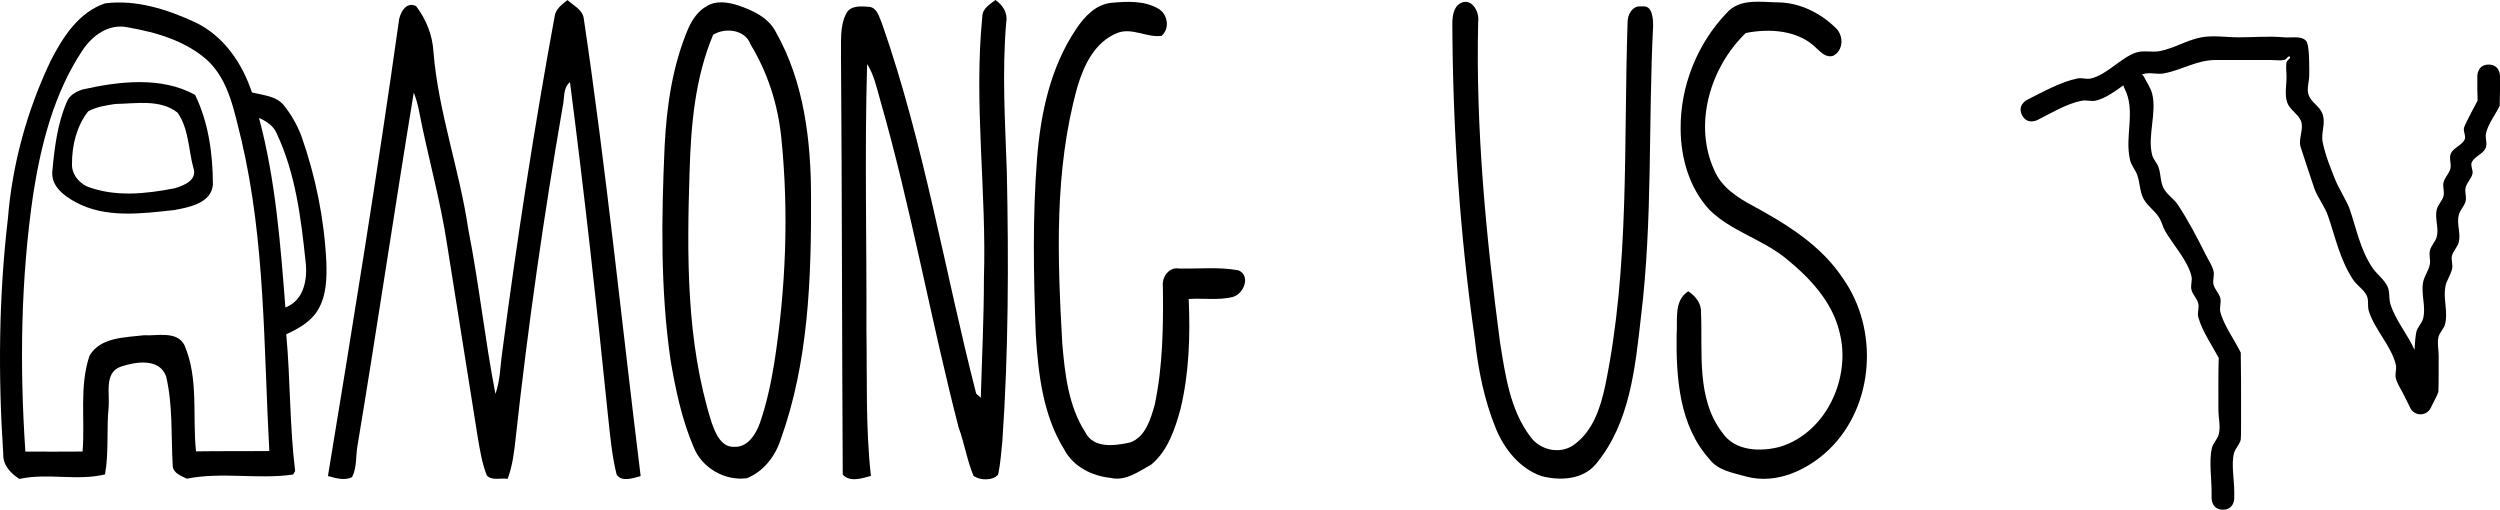 <svg version="1.1" xmlns="http://www.w3.org/2000/svg" xmlns:xlink="http://www.w3.org/1999/xlink" width="550.923" height="112.323" viewBox="0,0,550.923,112.323"><g transform="translate(35.462,-123.838)"><g data-paper-data="{&quot;isPaintingLayer&quot;:true}" fill="#000000" fill-rule="nonzero" stroke="none" stroke-linecap="butt" stroke-linejoin="miter" stroke-miterlimit="10" stroke-dasharray="" stroke-dashoffset="0" style="mix-blend-mode: normal"><path d="M86.749,127.533c0.188,-1.696 1.612,-2.705 2.846,-3.676c1.282,1.187 3.251,2.055 3.572,3.949c4.986,33.551 8.397,67.301 12.554,100.956c-1.649,0.405 -4.184,1.414 -5.306,-0.368c-1.056,-4.288 -1.433,-8.718 -1.913,-13.1c-2.488,-24.485 -5.202,-48.942 -8.36,-73.351c-1.612,1.31 -1.159,3.61 -1.612,5.429c-4.166,24.127 -7.653,48.386 -10.32,72.729c-0.339,3.129 -0.688,6.305 -1.81,9.274c-1.47,-0.273 -3.459,0.462 -4.58,-0.754c-1.065,-2.705 -1.517,-5.608 -2.007,-8.463c-2.224,-14.09 -4.486,-28.17 -6.72,-42.25c-1.489,-9.99 -4.307,-19.707 -6.211,-29.621c-0.245,-1.385 -0.669,-2.733 -1.159,-4.053c-4.269,25.899 -8.086,51.873 -12.393,77.762c-0.424,2.309 -0.104,4.844 -1.206,6.993c-1.678,0.829 -3.619,0.207 -5.315,-0.245c5.476,-33.288 10.885,-66.584 15.588,-99.985c0.132,-1.904 1.574,-4.741 3.845,-3.562c2.187,2.865 3.6,6.352 3.808,9.971c1.074,13.345 5.749,26.012 7.69,39.216c2.366,12.026 3.657,24.24 5.975,36.266c1.074,-2.978 1.046,-6.164 1.508,-9.255c3.233,-24.711 7.021,-49.347 11.526,-73.86z" stroke-width="1"/><path d="M181.004,127.542c0.009,-1.81 1.63,-2.752 2.912,-3.704c1.574,1.112 2.724,2.809 2.366,4.835c-0.942,10.998 -0.254,22.035 0.132,33.042c0.405,19.792 0.377,39.611 -0.99,59.375c-0.254,2.45 -0.415,4.92 -0.924,7.332c-1.225,1.414 -4.109,1.301 -5.438,0.254c-1.423,-3.402 -1.989,-7.144 -3.27,-10.621c-6.211,-24.023 -10.48,-48.527 -17.351,-72.39c-0.754,-2.639 -1.31,-5.372 -2.818,-7.709c-0.565,19.509 -0.075,39.037 -0.151,58.555c0.17,10.735 -0.207,21.507 0.99,32.204c-1.913,0.528 -4.722,1.461 -6.211,-0.302c-0.179,-30.705 -0.151,-61.448 -0.386,-92.163c0.085,-3.148 -0.349,-6.55 1.169,-9.443c0.961,-1.866 3.412,-1.593 5.155,-1.451c1.734,0.292 2.102,2.337 2.714,3.685c9.293,26.53 13.779,54.38 20.753,81.532c0.254,0.236 0.763,0.697 1.018,0.924c0.245,-8.746 0.688,-17.492 0.688,-26.247c0.613,-19.245 -2.262,-38.499 -0.358,-57.707z" stroke-width="1"/><path d="M201.606,130.36c1.819,-2.78 4.382,-5.589 7.907,-5.909c3.412,-0.302 7.172,-0.509 10.254,1.282c2.102,1.159 2.639,4.392 0.745,6.003c-3.27,0.452 -6.541,-1.923 -9.783,-0.622c-4.948,1.97 -7.398,7.182 -8.793,11.979c-5.099,18.331 -4.364,37.585 -3.308,56.378c0.575,6.748 1.348,13.864 5.108,19.678c1.866,3.61 6.541,2.912 9.83,2.196c3.412,-1.187 4.552,-5.184 5.438,-8.312c1.81,-8.539 1.904,-17.322 1.8,-26.012c-0.292,-2.036 1.301,-4.401 3.553,-4.015c4.354,0.104 8.793,-0.396 13.1,0.405c2.78,1.169 1.178,5.268 -1.282,5.872c-3.148,0.782 -6.465,0.226 -9.679,0.443c0.349,8.115 0.104,16.342 -1.819,24.268c-1.206,4.42 -2.79,9.161 -6.409,12.205c-2.761,1.508 -5.674,3.751 -9,2.95c-4.128,-0.434 -8.19,-2.46 -10.197,-6.239c-4.693,-7.577 -5.74,-16.691 -6.277,-25.409c-0.499,-12.93 -0.726,-25.889 0.283,-38.801c0.792,-9.886 2.94,-19.98 8.529,-28.34z" stroke-width="1"/><path d="M286.192,124.649c2.507,-1.564 4.43,1.687 4.09,3.939c-0.556,23.674 1.725,47.302 4.825,70.75c1.159,7.153 2.187,14.806 6.691,20.743c2.064,2.912 6.371,3.93 9.396,1.904c4.307,-2.95 6.032,-8.209 7.068,-13.072c5.457,-26.37 4.034,-53.428 4.948,-80.165c-0.028,-1.734 1.112,-3.798 3.138,-3.478c2.366,-0.424 2.488,2.705 2.488,4.298c-1.084,21.328 -0.075,42.769 -2.667,64.012c-1.282,11.253 -2.422,23.533 -9.981,32.571c-2.931,3.44 -7.898,3.657 -11.969,2.601c-4.778,-1.678 -8.152,-5.909 -10.037,-10.471c-2.582,-6.324 -3.921,-13.091 -4.656,-19.867c-3.308,-23.118 -4.863,-46.491 -4.938,-69.845c0.066,-1.395 0.349,-3.082 1.602,-3.921z" stroke-width="1"/><path d="M345.01,126.732c2.874,-3.327 7.54,-2.413 11.423,-2.366c4.797,0.066 9.387,2.394 12.742,5.73c1.687,1.715 1.602,4.835 -0.631,6.022c-1.574,0.518 -2.667,-0.716 -3.713,-1.64c-3.958,-4.034 -10.367,-4.411 -15.579,-3.365c-7.822,7.511 -11.639,20.169 -6.88,30.357c1.574,3.647 5.014,5.881 8.388,7.69c7.483,4.062 15.079,8.727 19.876,15.993c7.964,11.206 6.984,28.01 -2.988,37.698c-4.731,4.571 -11.668,7.804 -18.302,6.003c-2.903,-0.839 -6.258,-1.301 -8.171,-3.921c-6.607,-7.389 -7.285,-17.926 -7.163,-27.369c0.273,-3.28 -0.688,-7.427 2.563,-9.538c1.64,1.084 2.931,2.686 2.818,4.769c0.368,8.84 -1.074,18.906 4.712,26.417c2.771,4.081 8.388,4.232 12.714,3.082c10.216,-3.129 15.739,-15.324 13.072,-25.333c-1.63,-6.748 -6.616,-11.979 -11.856,-16.22c-5.165,-4.194 -11.95,-5.919 -16.747,-10.621c-4.439,-4.75 -6.362,-11.423 -6.39,-17.822c-0.104,-9.396 3.619,-18.783 10.113,-25.569z" stroke-width="1"/><path d="M-24.291,137.231c2.658,-5.193 6.154,-10.678 11.96,-12.648c6.861,-0.886 13.75,1.319 19.905,4.184c6.267,2.988 10.348,8.991 12.478,15.428c2.394,0.641 5.278,0.745 6.984,2.79c1.64,2.026 2.95,4.326 3.892,6.757c3.157,8.934 5.061,18.312 5.523,27.774c0.132,3.628 0.038,7.521 -1.904,10.716c-1.574,2.554 -4.279,4.053 -6.927,5.268c0.924,10.028 0.726,20.15 1.96,30.149l-0.452,0.763c-7.728,1.112 -15.73,-0.631 -23.411,0.914c-1.329,-0.65 -3.091,-1.225 -3.129,-2.997c-0.349,-6.503 0.057,-13.176 -1.442,-19.547c-1.498,-4.137 -6.795,-3.223 -10.065,-2.121c-3.6,1.348 -2.337,5.881 -2.601,8.84c-0.499,4.948 0.085,9.981 -0.801,14.881c-6.098,1.489 -12.676,-0.368 -18.868,0.999c-1.904,-1.225 -3.657,-3.044 -3.553,-5.485c-1.15,-17.294 -0.999,-34.711 1.027,-51.939c0.971,-12.026 4.241,-23.854 9.425,-34.729M-17.251,134.884c-6.248,9.368 -9.114,20.508 -10.857,31.506c-2.79,18.84 -3.044,37.981 -1.762,56.962c4.203,0.019 8.397,0.028 12.601,-0.009c0.584,-7.031 -0.754,-14.325 1.536,-21.13c2.384,-4.09 7.851,-3.996 11.997,-4.496c2.922,0.179 7.266,-1.037 8.916,2.177c3.186,7.398 1.734,15.616 2.554,23.411c5.391,-0.085 10.772,-0.019 16.154,-0.066c-1.263,-22.921 -0.867,-46.133 -6.164,-68.62c-1.546,-6.06 -2.639,-12.808 -7.332,-17.36c-4.835,-4.392 -11.366,-6.296 -17.662,-7.389c-4.128,-0.914 -7.813,1.744 -9.981,5.014M21.616,149.822c3.647,13.628 4.722,27.755 5.815,41.77c4.109,-1.546 4.929,-6.258 4.448,-10.122c-1.008,-9.594 -2.215,-19.415 -6.371,-28.236c-0.707,-1.696 -2.29,-2.686 -3.892,-3.412z" stroke-width="1"/><path d="M120.206,125.243c2.064,-1.348 4.693,-0.942 6.908,-0.245c3.299,1.112 6.795,2.695 8.444,5.985c6.201,11.008 7.709,23.929 7.709,36.369c0.066,17.944 -0.565,36.369 -6.72,53.428c-1.197,3.666 -3.77,6.955 -7.398,8.435c-4.854,0.679 -9.981,-2.29 -11.762,-6.87c-2.601,-6.088 -3.968,-12.638 -5.08,-19.141c-2.262,-15.626 -2.007,-31.487 -1.301,-47.226c0.452,-8.85 1.744,-17.794 5.259,-25.993c0.876,-1.875 2.092,-3.704 3.939,-4.741M121.695,131.501c-4.005,9.519 -4.891,19.933 -5.193,30.149c-0.594,18.472 -0.763,37.425 4.835,55.237c0.82,2.309 2.064,5.56 5.033,5.419c2.912,0.141 4.684,-2.714 5.579,-5.108c1.498,-4.298 2.46,-8.765 3.195,-13.251c2.573,-16.446 3.261,-33.24 1.564,-49.818c-0.745,-7.257 -2.997,-14.325 -6.805,-20.555c-1.14,-3.223 -5.579,-3.732 -8.209,-2.073z" stroke-width="1"/><path d="M-17.336,143.573c8.067,-1.81 17.322,-2.95 24.862,1.159c2.978,6.126 3.911,13.044 3.93,19.792c-0.33,4.081 -5.268,5.014 -8.548,5.608c-7.21,0.782 -15.117,1.857 -21.761,-1.772c-2.479,-1.357 -5.306,-3.449 -5.089,-6.616c0.471,-5.212 1.103,-10.537 3.176,-15.39c0.547,-1.489 2.007,-2.3 3.431,-2.78M-10.069,146.749c-2.026,0.32 -4.147,0.613 -5.966,1.63c-2.526,3.223 -3.572,7.464 -3.562,11.517c-0.113,2.187 1.348,4.043 3.214,4.995c6.239,2.422 12.987,1.678 19.386,0.443c2.007,-0.594 5.089,-1.781 4.156,-4.477c-1.103,-4.043 -1.008,-8.68 -3.487,-12.186c-3.798,-3.044 -9.227,-1.989 -13.741,-1.923z" stroke-width="1"/><path d="" stroke-width="0.5"/><path d="M454.403,236.162c-2.5,0 -2.5,-2.5 -2.5,-2.5v-1.502c0,-2.875 -0.596,-6.804 0.067,-9.583c0.259,-1.089 1.216,-1.921 1.502,-3.003c0.462,-1.751 -0.067,-3.621 -0.067,-5.432c0,-3.813 -0.038,-7.626 0.067,-11.438c-1.454,-2.741 -3.73,-6.022 -4.505,-9.009c-0.251,-0.969 0.243,-2.032 0,-3.003c-0.271,-1.086 -1.23,-1.917 -1.502,-3.003c-0.243,-0.971 0.232,-2.029 0,-3.003c-0.808,-3.394 -4.088,-6.976 -5.752,-9.859c-0.592,-1.025 -0.831,-2.239 -1.488,-3.223c-0.969,-1.451 -2.555,-2.47 -3.351,-4.023c-0.804,-1.571 -0.754,-3.457 -1.333,-5.124c-0.4,-1.152 -1.304,-2.11 -1.59,-3.296c-1.294,-5.368 1.375,-10.921 -1.304,-15.973c0,0 -0.107,-0.214 -0.189,-0.544c-1.889,1.347 -3.786,2.785 -6.01,3.36c-1.002,0.259 -2.087,-0.169 -3.105,0.022c-3.33,0.624 -6.842,2.771 -9.865,4.286c0,0 -2.236,1.118 -3.354,-1.118c-1.118,-2.236 1.118,-3.354 1.118,-3.354c3.446,-1.72 7.358,-3.956 11.156,-4.723c0.948,-0.192 1.961,0.247 2.901,0.022c3.62,-0.866 6.588,-4.584 9.96,-5.718c1.637,-0.551 3.473,0.002 5.171,-0.312c3.132,-0.579 5.942,-2.399 9.067,-3.013c2.749,-0.54 5.602,-0.032 8.403,-0.032c3.303,0 6.729,-0.309 10.015,0c1.602,0.151 3.633,-0.405 4.771,0.732c0.884,0.884 0.732,6.196 0.732,7.774c-0.043,1.403 -0.591,2.885 -0.128,4.21c0.55,1.573 2.376,2.454 2.997,4c0.888,2.212 -0.346,4.215 0.102,6.405c0.595,2.913 1.742,5.692 2.845,8.453c0.509,1.275 2.626,4.914 3.038,6.095c1.561,4.482 2.319,8.891 4.988,12.982c0.98,1.502 2.582,2.579 3.381,4.184c0.597,1.199 0.283,2.682 0.677,3.962c1.091,3.545 3.787,6.641 5.307,10.08c0.071,-1.615 0.224,-3.04 0.389,-3.888c0.213,-1.099 1.216,-1.921 1.502,-3.003c0.67,-2.538 -0.449,-5.284 -0.027,-7.874c0.23,-1.408 1.203,-2.614 1.502,-4.009c0.218,-1.021 -0.226,-2.119 0.027,-3.132c0.271,-1.086 1.216,-1.921 1.502,-3.003c0.511,-1.936 -0.464,-4.059 0,-6.006c0.259,-1.089 1.23,-1.917 1.502,-3.003c0.243,-0.971 -0.243,-2.032 0,-3.003c0.271,-1.086 1.226,-1.918 1.502,-3.003c0.278,-1.094 -0.373,-2.371 0.123,-3.385c0.622,-1.272 2.358,-1.743 3.003,-3.003c0.399,-0.778 -0.34,-1.773 -0.123,-2.621c0.21,-0.821 2.422,-4.911 3.003,-6.006c-0.022,-0.81 -0.045,-1.619 -0.067,-2.429v-3.003c0,0 0,-2.5 2.5,-2.5c2.5,0 2.5,2.5 2.5,2.5v3.003c-0.022,1.192 -0.045,2.385 -0.067,3.577c-0.967,2.019 -2.472,3.832 -3.003,6.006c-0.268,1.097 0.373,2.371 -0.123,3.385c-0.622,1.272 -2.358,1.743 -3.003,3.003c-0.399,0.778 0.332,1.771 0.123,2.621c-0.266,1.087 -1.23,1.917 -1.502,3.003c-0.243,0.971 0.243,2.032 0,3.003c-0.271,1.086 -1.216,1.921 -1.502,3.003c-0.511,1.936 0.464,4.059 0,6.006c-0.259,1.089 -1.229,1.917 -1.502,3.003c-0.233,0.929 0.228,1.937 0.027,2.874c-0.299,1.395 -1.261,2.602 -1.502,4.009c-0.456,2.672 0.602,5.495 -0.027,8.132c-0.259,1.089 -1.275,1.907 -1.502,3.003c-0.265,1.283 0.054,2.62 0.067,3.93c0.011,1.191 -0.006,7.93 -0.067,8.082c-0.072,0.179 -0.152,0.353 -0.24,0.522l0.043,0.022l-1.477,2.955c-0.401,0.846 -1.262,1.43 -2.26,1.43c-0.998,0 -1.859,-0.585 -2.26,-1.43l-1.477,-2.955c-0.566,-1.182 -1.369,-2.278 -1.699,-3.547c-0.251,-0.969 0.233,-2.029 0,-3.003c-0.985,-4.125 -4.68,-7.743 -5.955,-11.826c-0.344,-1.101 0.046,-2.396 -0.472,-3.426c-0.691,-1.377 -2.167,-2.217 -3.01,-3.507c-2.885,-4.413 -3.831,-9.135 -5.491,-13.981c-0.715,-2.087 -2.147,-3.868 -2.968,-5.917c-0.135,-0.336 -3.117,-9.342 -3.161,-9.565c-0.361,-1.839 0.877,-3.92 0.091,-5.622c-0.699,-1.514 -2.491,-2.416 -2.998,-4.004c-0.587,-1.839 -0.085,-3.86 -0.128,-5.79c0,-1.001 -0.17,-2.017 0,-3.003c0.081,-0.472 1.071,-0.897 0.732,-1.235c-0.338,-0.338 -0.764,0.651 -1.235,0.732c-0.986,0.17 -2.002,0 -3.003,0c-4.004,0 -8.008,0.017 -12.012,0c-4.295,-0.018 -7.383,2.188 -11.553,2.961c-1.484,0.275 -3.093,-0.326 -4.527,0.147c-0.076,0.025 -0.152,0.051 -0.227,0.078c0.35,0.354 0.525,0.704 0.525,0.704c0.566,1.182 1.383,2.274 1.699,3.547c1.054,4.251 -1.096,9.331 0,13.514c0.258,0.986 1.082,1.747 1.413,2.71c0.51,1.483 0.376,3.182 1.093,4.577c0.726,1.413 2.227,2.289 3.112,3.608c2.261,3.371 4.365,7.408 6.19,11.069c0.587,1.178 1.375,2.288 1.706,3.562c0.252,0.969 -0.243,2.032 0,3.003c0.271,1.086 1.23,1.917 1.502,3.003c0.243,0.971 -0.233,2.029 0,3.003c0.679,2.844 3.245,6.379 4.505,9.009c0.078,4.196 0.067,8.39 0.067,12.586c0,0.655 0.019,6.221 -0.067,6.58c-0.259,1.089 -1.216,1.921 -1.502,3.003c-0.614,2.326 0.067,6.019 0.067,8.435v1.502c0,0 0,2.5 -2.5,2.5z" stroke-width="0.5"/></g></g></svg>